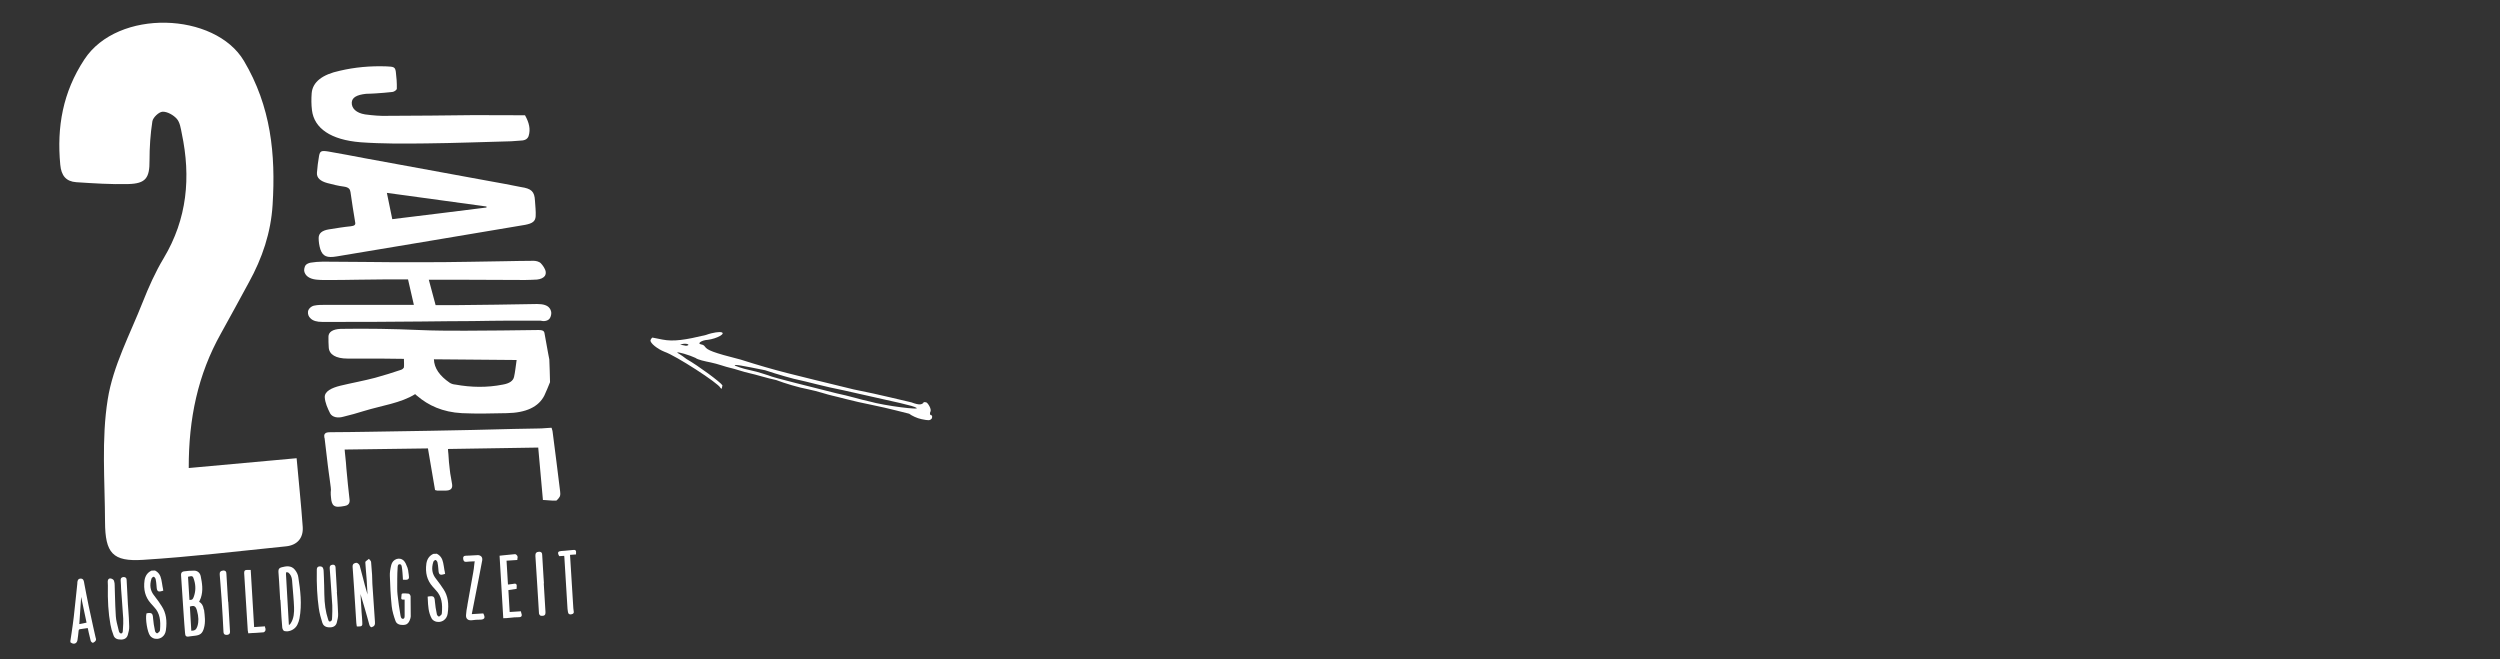 <?xml version="1.0" encoding="utf-8"?>
<!-- Generator: Adobe Illustrator 22.0.1, SVG Export Plug-In . SVG Version: 6.00 Build 0)  -->
<svg version="1.1" id="Ebene_1" xmlns="http://www.w3.org/2000/svg" xmlns:xlink="http://www.w3.org/1999/xlink" x="0px" y="0px"
	 viewBox="0 0 1759 464" style="enable-background:new 0 0 1759 464;" xml:space="preserve">
<rect x="0" y="0" width="1759" height="464" fill="#333333" stroke="none"/>
<style type="text/css">
	.st0{fill:#FFFFFF;}
</style>
<g>
	<path class="st0" d="M387,268.9c-1.3,3.1-2.5,6.3-4,9.4c-4,7.9-12.7,12.2-26.6,12.4c-10.4,0.2-21,0.5-31.4,0
		c-13.6-0.7-23.7-5.5-31.4-12.1c-0.5-0.3-0.8-0.7-1.5-1.3c-9.9,6.3-23.8,8.1-36.1,11.9c-4.6,1.5-9.6,2.8-14.4,4
		c-4.1,1.2-7.8,0.3-9.3-2.3c-1.8-3.6-3.6-7.6-3.8-11.4c-0.2-4.1,4.8-6.6,10.9-8.1c8.3-2,16.7-3.5,24.6-5.6
		c6.3-1.7,12.2-3.6,18.2-5.6c1-0.3,1.8-1.2,2-1.7c0.2-2,0-4,0-6c-6,0-11.6-0.2-17.2-0.2c-7.4,0-14.9,0-22.5,0
		c-8.1,0-12.9-2.8-13.2-7.8c-0.2-2.5-0.2-5.1-0.2-7.6c0-3.3,3.1-5.3,8.6-5.5c18.4-0.3,36.7,0,55.1,0.8c10.8,0.5,21.5,0.5,32.3,0.5
		c17.4,0,34.6-0.3,51.9-0.5c2.6,0,3.8,0.5,4.1,2.2c0.8,4.8,1.8,9.6,2.6,14.4c0.3,1.3,0.5,2.8,0.8,4.1
		C386.8,258.3,386.8,263.6,387,268.9z M363.5,253.3c-20-0.2-38.9-0.3-58.2-0.5c0.2,6.3,4.1,11.7,11.1,16.5c1,0.7,2.6,1.2,4.1,1.3
		c11.1,2,22.2,2.2,33.3,0c4.6-0.8,7.3-2.6,7.9-5.5C362.5,261.6,362.8,258,363.5,253.3z"/>
</g>
<g>
	<path class="st0" d="M376.4,141.2c0.2,3.6,0.7,7.3,0.5,10.9c-0.2,3.6-2.2,5.1-7.4,6.1c-44.2,7.4-88.3,14.9-132.5,22.2
		c-6.9,1.2-9.9,0-11.6-5c-0.8-2.6-1.2-5.3-1.2-7.9c0-3.3,2.3-5.3,7.1-6.1c5.1-0.8,10.4-1.7,15.5-2.2c2.6-0.3,3.5-1,3.1-2.8
		c-1.2-7.1-2.3-14.2-3.3-21.3c-0.3-2-1.2-3.3-4.6-3.8c-4-0.5-7.8-1.5-11.7-2.5c-4.8-1.3-7.6-3.6-7.3-7.3c0.3-4,0.8-7.9,1.5-11.9
		c0.7-3.3,1.5-3.8,6.5-3c8.6,1.5,17.2,3.1,26,4.8c28.9,5.3,57.7,10.6,86.7,15.9c7.6,1.3,15.2,2.8,22.8,4.3
		C373.9,132.7,376.1,134.7,376.4,141.2z M342.3,146c0-0.2,0-0.5,0-0.7c-23-3.1-46-6.3-70.1-9.6c1.3,6.3,2.5,12.2,3.8,18.5
		C298.6,151.4,320.5,148.8,342.3,146z"/>
</g>
<g>
	<path class="st0" d="M369.4,81.1c2.8,5,4.1,9.8,2.5,14.7c-0.7,1.8-2.2,3-5.3,3.1c-2.3,0.2-4.6,0.3-6.9,0.5
		c-19.9,0.5-39.7,1.3-59.7,1.5c-15.4,0.2-31.1,0.3-46.3-0.8c-21-1.7-32.6-9.8-34.2-22.5c-0.5-4-0.5-8.1-0.2-12.1
		c0.7-7.9,7.6-13.1,19.7-15.7c10.6-2.5,21.5-3.5,32.9-3.1c5.3,0.2,6.1,0.5,6.6,3.8c0.5,4,0.8,7.9,0.7,11.9c0,0.8-1.8,2.2-3.1,2.3
		c-3.8,0.5-7.8,0.7-11.6,1c-2.3,0.2-4.6,0.2-6.9,0.3c-6.6,0.7-9.9,2.6-10.1,6.1c-0.2,4.1,3.1,7.4,9.4,8.4c5.3,0.7,10.8,1.2,16,1
		c20.2,0,40.4-0.3,60.5-0.5C345.3,81,357.4,81.1,369.4,81.1z"/>
</g>
<path class="st0" d="M387.3,223.1c1.2-3,0.3-5-0.5-6.1c-1.5-2.2-4.5-3.1-8.9-3.1c-19.2,0.3-38.5,0.7-57.7,0.8c-3.5,0-6.8,0-10.4,0
	h-3.3l-4.8-17.9H319c16.9,0,33.6,0.2,50.5,0.2c3,0,5.8-0.2,8.4-0.3c2.6-0.3,4.5-1.2,5.5-2.6c0.7-1.2,0.8-2.5,0.3-4
	c-0.7-1.7-1.7-3.3-3.1-4.8c-1.2-1.3-3.6-1.8-5.1-1.8c-6.9,0-14.1,0.2-21,0.3c-4,0-8.1,0.2-12.1,0.2c-4.1,0-8.1,0.2-12.2,0.2
	c-11.2,0.2-23,0.3-34.4,0.3c-13.4,0-27,0-40-0.2c-9.6,0-19.2-0.2-28.6-0.2c-3,0-6.1,0.3-8.6,0.7c-1.3,0.2-3.5,1-4.1,2.8
	c-0.3,0.8-0.5,1.8-0.5,2.6s0.3,1.7,0.8,2.5c1.3,2.3,4.3,3.8,8.4,4.1c1.7,0.2,3.5,0.2,5.5,0.2c7.6,0,15.4,0,23-0.2l17.9-0.2
	c4.5,0,8.8,0,13.2,0h4.3l4.1,17.9h-14.4c-16,0-32.1,0-48.3,0c-2.3,0-5,0-7.3,0.5c-2,0.3-4.3,2.2-4.5,4.3c-0.2,1.8,0.5,3.5,1.7,4.6
	c1.7,1.8,4.5,2.6,8.4,2.6c23,0,46.6,0,70.1-0.3c11.9-0.2,23.8-0.2,35.7-0.3c8.6-0.2,17.2-0.2,25.8-0.3c4.1,0,8.4,0,12.7,0
	c3,0,6,0,9.1,0C382.3,226.2,386.1,226.2,387.3,223.1z"/>
<path class="st0" d="M393.9,349.3c0.5-1.2,0.3-2.5,0.2-3.6c-1.7-14.1-3.5-28-5.3-42c0-0.5-0.2-0.8-0.3-1.3c0-0.2-0.2-0.5-0.2-0.7
	l-0.2-0.7h-0.7c-1.2,0-2.2,0.2-3.1,0.2c-2.2,0.2-4.3,0.3-6.5,0.3l-16.4,0.3c-19.2,0.5-39,1-58.7,1.3c-14.4,0.3-29.1,0.5-43.3,0.7
	c-8.9,0.2-17.9,0.2-26.6,0.3c-2.2,0-3.5,0.2-4.1,1c-0.5,0.5-0.7,1.3-0.5,2.3c0,0.3,0,0.7,0.2,1c0.7,6.5,1.5,13.1,2.3,19.4l0.7,5.3
	c0.2,1.2,0.3,2.5,0.5,3.6c0.3,2,0.5,4.1,0.8,6.1c0.2,1.2,0.2,2.3,0,3.5c0,1.2,0,2.5,0.2,3.8c0.2,2.6,0.7,4.6,2,5.6
	c1.5,1.2,3.8,1,7.6,0.3c1.8-0.3,3.6-1.2,3.5-4c-0.8-7.4-1.7-15.2-2.3-22.5l-0.3-4c-0.2-2.3-0.5-4.6-0.7-6.9l-0.2-2.3l58.6-0.8
	l5,29.3l0.8,0.2c0.2,0,0.5,0.2,0.8,0.2c1.8,0,3.5,0,5.3,0c2.2,0,3.6-0.3,4.5-1.3c0.8-1,0.8-2.3,0.5-3.8c-0.2-1.3-0.5-2.8-0.7-4.1
	c-0.3-1.8-0.7-3.6-0.8-5.3c-0.5-3.8-0.8-7.4-1-11.2c-0.2-1.2-0.2-2.5-0.3-3.6l63.5-1l3.3,36.9h0.7c1,0,2,0.2,2.8,0.2
	c2.2,0.2,4.1,0.3,6,0.2C392.1,351.8,393.4,350.3,393.9,349.3z"/>
<g>
	<path class="st0" d="M108.6,419.2c-2.9-3.5-3.5-7.4-2-12.1c0.2-0.6,1.2-1.4,1.6-1.3c0.3,0,1.1,0.9,1.3,1.6c0.3,1.4,0.5,2.9,0.6,4.4
		c0,0.4,0.1,0.8,0.1,1.2c0.1,1.4,0.3,2.5,1,2.9c0.7,0.5,1.6,0.3,3.3-0.2l0.4-0.1l-0.1-0.5c-0.1-0.7-0.2-1.5-0.4-2.2
		c-0.3-1.7-0.5-3.5-0.9-5.2c-0.6-3-2-5-4.3-6.2l-0.1-0.1l-2.5,0.1l-0.2,0.1c-2.7,1.3-4.2,3.6-4.7,6.7c-0.9,6.5,0.5,11.8,4.3,16.1
		c0.3,0.3,0.6,0.7,0.9,1c0.5,0.6,1,1.2,1.6,1.8c4.1,4.3,4.6,9.5,4.1,16c-0.1,0.7-0.2,0.9-0.2,0.9c-0.1,0.1-0.2,0.2-0.4,0.4
		c-0.4,0.5-1.1,1.1-1.5,1.1s-1.3-0.9-1.4-1.5c-0.7-3.4-1.2-6.3-1.4-9.1c-0.1-1.6-0.3-2.8-1-3.3s-1.7-0.5-3.3-0.2l-0.3,0.1L103,432
		c-0.8,3.2,0.6,12.7,2.6,15.3c0.8,1.1,2.2,1.9,3.4,2.1c0.5,0.1,1.1,0.1,1.6,0.1c1.3-0.1,2.4-0.5,3.4-1.2c1.5-1.1,2.4-2.7,2.7-4.7
		c1-7,0.1-12.4-2.8-16.9C112.5,424.5,110.7,421.8,108.6,419.2z"/>
	<path class="st0" d="M306.9,407.4c-2.9-3.5-3.5-7.4-2-12.1c0.2-0.6,1.2-1.4,1.6-1.3c0.3,0,1.1,0.9,1.3,1.6c0.3,1.4,0.5,2.9,0.6,4.4
		c0,0.4,0.1,0.8,0.1,1.2c0.1,1.4,0.3,2.5,1,2.9c0.7,0.5,1.6,0.3,3.3-0.2l0.4-0.1l-0.1-0.5c-0.1-0.7-0.2-1.5-0.4-2.2
		c-0.3-1.7-0.5-3.5-0.9-5.2c-0.6-3-2-5-4.3-6.2l-0.1-0.1l-2.5,0.1l-0.2,0.1c-2.7,1.3-4.2,3.6-4.7,6.7c-0.9,6.5,0.5,11.8,4.3,16.1
		c0.3,0.3,0.6,0.7,0.9,1c0.5,0.6,1,1.2,1.6,1.8c4.1,4.3,4.6,9.5,4.1,16c-0.1,0.7-0.2,0.9-0.2,0.9c-0.1,0.1-0.2,0.2-0.4,0.4
		c-0.4,0.5-1.1,1.1-1.5,1.1s-1.3-0.9-1.4-1.5c-0.7-3.4-1.2-6.3-1.4-9.1c-0.1-1.6-0.3-2.7-1-3.3c-0.7-0.5-1.8-0.5-3.6-0.2l-0.5,0.1
		l0.1,1.8c0.2,4.6,0.4,9.4,2.8,13.7c0.7,1.2,2.3,2,3.5,2.2c0.5,0.1,1.1,0.1,1.6,0.1c1.3-0.1,2.4-0.5,3.4-1.2
		c1.5-1.1,2.4-2.7,2.7-4.7c1-7,0.1-12.4-2.8-16.9C310.8,412.7,309,410,306.9,407.4z"/>
	<path class="st0" d="M67.3,448.7c-0.6-2.7-1.2-5.3-1.8-8c-1.1-4.9-2.2-9.9-3.2-14.8c-0.6-2.7-1.1-5.4-1.6-8
		c-0.5-2.5-0.9-4.9-1.4-7.3c0-0.2-0.1-0.4-0.1-0.6c-0.2-1.1-0.4-2.9-2.4-2.9c-2.2,0-2.3,1.9-2.4,3c0,0.2,0,0.4,0,0.5
		c-0.4,3.8-0.8,7.7-1.2,11.4c-0.4,4-0.8,8.1-1.3,12.1c-0.5,3.9-1,7.9-1.6,11.7c-0.3,1.7-0.5,3.5-0.8,5.3l0.1,0.9l0.2,0.1
		c1.1,0.8,2.2,1,3.1,0.6c0.8-0.3,1.4-1.2,1.6-2.3c0.3-2.1,0.6-4.2,0.8-6.5c0.1-0.8,0.3-1.1,1-1.2c1.4-0.2,2.7-0.4,4.1-0.6l1.3-0.2
		c0.1,0.2,0.1,0.5,0.2,0.7c0.2,0.8,0.4,1.6,0.5,2.4c0.4,1.9,0.9,3.9,1.4,5.8c0.1,0.6,0.9,1.3,1.3,1.4l0.3,0.1l0.2-0.1
		c0.6-0.3,1.4-0.8,1.8-1.6c0.3-0.5,0.1-1.2,0-1.7L67.3,448.7z M60.9,438.1l-5.1,1l1.3-19.1L60.9,438.1z"/>
	<path class="st0" d="M143.3,428.5c-0.3-2.3-1.4-4.1-3.2-5.1c0.1-0.2,0.2-0.4,0.3-0.6c0.3-0.7,0.6-1.4,0.9-2.1
		c1.8-5.3,0.9-10.5-0.1-15.4c-0.5-2.3-2.3-3.8-4.6-3.8c-2.5,0-5,0.2-7.1,0.5c-1.1,0.1-2.3,0.7-2.1,2.9c0.6,8.1,1.1,16.1,1.6,24.2
		l0.7,10.1c0.1,2,0.3,4.1,0.5,6.2c0.1,1,0.2,1.8,0.7,2.2c0.4,0.3,0.9,0.4,1.6,0.3c0.2,0,0.4,0,0.7-0.1c0.8-0.1,1.5-0.2,2.3-0.3
		c0.6-0.1,1.1-0.1,1.7-0.2c3.7-0.4,5.3-1.7,6.3-5.4c1.2-4.2,0.6-8.5,0.1-12.6L143.3,428.5z M133.6,426.8c1.5-0.5,2.5-0.6,3.2-0.2
		c0.8,0.4,1.3,1.3,1.8,3c1.2,4.4,1.3,7.8,0.3,11c-0.8,2.4-1.8,3.2-4.3,3.2L133.6,426.8z M136.7,408.5c1.1,3.9,1,7.7-0.4,11.5
		c-0.7,1.8-1.1,2.2-3,2.1l-1-16.3C135.7,405,135.7,405.2,136.7,408.5z"/>
	<path class="st0" d="M261.8,404.5c-0.2-3-0.4-6-0.7-9.1c-0.1-0.6-0.5-1-0.8-1.4c-0.1-0.1-0.3-0.3-0.4-0.4l-0.3-0.4l-0.4,0.3
		c-0.2,0.1-0.4,0.3-0.5,0.4c-0.5,0.3-0.9,0.7-1.4,1.1c-0.3,0.3-0.3,0.9-0.2,1.3v0.2c0.1,1.4,0.2,2.7,0.3,4.1
		c0.2,2.4,0.4,4.9,0.6,7.3c0.2,3.5,0.4,6.9,0.6,10.4c-0.6-2.2-1.3-4.4-1.9-6.6c-0.5-1.8-1-3.6-1.4-5.4c-0.7-2.7-1.4-5.5-2.2-8.3
		c-0.2-0.8-1.5-2.1-2.4-2c-0.8,0.1-2.8,0.3-2.6,2.9c0.7,9.4,1.3,19.1,1.9,28.4c0.2,3.7,0.5,7.3,0.7,11c0,0.5,0.1,1,0.2,1.5
		c0,0.2,0.1,0.4,0.1,0.6l0.1,0.4h0.4c1.5,0,2.4,0,3-0.5c0.5-0.5,0.5-1.3,0.4-2.6c-0.1-1.1-0.1-2.2-0.2-3.3c-0.1-1.2-0.2-2.5-0.3-3.7
		c-0.2-4-0.5-8-0.7-12l-0.1-1c0,0.2,0.1,0.3,0.1,0.5c0.9,3.1,1.9,6.2,2.8,9.4c0.6,2.1,1.2,4.2,1.8,6.3c0.5,1.9,1.1,3.9,1.6,5.8
		c0.1,0.4,0.8,1.7,1.5,1.6h0.1c0.7-0.2,1.7-0.7,2-1.4c0.4-0.7,0.4-1.7,0.3-2.6c-0.6-8.8-1.2-17.7-1.8-26.5L261.8,404.5z"/>
	<path class="st0" d="M207.5,400.9c-2.6-3.3-6.4-2.5-9.2-1.8c-1.8,0.4-2.5,1.4-2.4,3.2c0.4,4.6,0.6,9.4,0.9,14
		c0.1,1.7,0.2,3.5,0.3,5.2v0.5h0.2l0.2,3.1c0.2,2.9,0.3,5.8,0.5,8.7l0.1,1.4c0.1,2.1,0.3,4.2,0.5,6.4c0.1,0.7,0.6,2.2,1.5,2.4
		c0.7,0.2,1.4,0.2,2.1,0.2c2.9-0.2,5.7-2,7-4.6c0.7-1.4,1.2-2.9,1.5-4.4c1.9-10,0.6-20.2-0.8-29
		C209.7,404.4,208.8,402.5,207.5,400.9z M206.9,427.3c0.1,3.4,0,7.8-2.5,11.5c-0.2,0.3-0.6,0.6-1,1l-0.1,0.1c-0.1-0.4-0.1-0.7-0.1-1
		l-2-35.2c0-0.3,0.1-0.7,0.2-1v-0.1c0.1,0,0.2,0,0.3,0c0.5,0.1,0.9,0.1,1.2,0.3c1.5,1.2,2.4,3,2.6,5.4l0.2,2.6
		C206.1,416.3,206.7,421.8,206.9,427.3z"/>
	<path class="st0" d="M287.5,417.7L287.5,417.7c-1.8-0.2-3.2-0.3-4.4-0.1c-0.6,0.1-0.6,0.7-0.7,2.3c0,0.3,0,0.7-0.1,1
		c0,0.2,0.1,0.4,0.2,0.5c0,0,0,0.1,0.1,0.1l0.1,0.3l2,0.1c0,0.9,0,1.9,0,2.8c0,2.8,0,5.4,0,8.1v0.3c0,1.5-0.2,2.2-1.1,2.3
		c-1,0.1-1.5-0.6-1.8-2.3c-0.8-4.8-1.6-9.8-2.1-14.8c-0.3-2.7-0.2-5.6-0.2-8.3c0-0.9,0-1.7,0-2.6c0-2.7,0.1-5.6,0.3-8.5
		c0.1-1.6,0.7-1.9,1.4-1.9c0.9,0,1.3,0.5,1.5,1.8s0.4,2.6,0.5,4.3c0.1,1,0.1,2,0.2,3l0.1,1.8h0.5c1.8,0.1,2.8,0.1,3.4-0.6
		c0.5-0.6,0.4-1.5,0.2-2.9c-0.1-0.4-0.1-0.9-0.2-1.4c-0.1-1.2-0.3-2.4-0.7-3.6l-0.1-0.2c-0.7-1.8-1.4-3.8-2.8-5
		c-1.3-1.1-3-1.4-4.7-0.9c-1.9,0.6-3.3,2.2-3.8,4.2c-0.7,2.9-1.1,5.4-1,7.6c0.2,6.3,0.5,13.8,1.3,21.4c0.4,3.6,1.5,7.1,2.6,10.2
		c0.9,2.8,3.7,3.1,5.7,3c0.1,0,0.2,0,0.3,0c1.9-0.1,3.3-1.2,4.1-3.3l0.1-0.3c0.3-0.8,0.6-1.6,0.6-2.4c0-4.4,0-9-0.1-14.2
		C288.8,418.9,288.2,417.8,287.5,417.7z"/>
	<path class="st0" d="M235.3,397.6c-0.5-0.3-1.1-0.4-2-0.1c-1.4,0.4-1.3,1.6-1.3,2.3v0.3c0.2,2.7,0.4,5.4,0.6,8.2
		c0.4,5.8,0.8,11.8,1.2,17.7c0.1,2.6,0,5.4-0.1,8l-0.1,1.5c0,0.6-0.3,1.7-1.5,1.8l0,0c-0.7,0-0.9-0.4-1.2-1.4l-0.1-0.3
		c-1.7-5.1-2.5-10.8-2.6-17.4c0-4-0.2-8.1-0.3-12c-0.1-1.5-0.1-3-0.2-4.5c0-0.3-0.1-0.6-0.1-0.9c0-0.1-0.1-0.3-0.1-0.4
		c-0.2-1.4-1.2-2-2.7-1.9c-1.9,0.2-1.9,1.8-1.9,2.4c-0.2,10.6,0.3,19.2,1.4,27c0.5,3.6,1.5,7.1,2.5,10.3c0.5,1.5,1.8,3.3,5.3,3.2
		c0.1,0,0.2,0,0.3,0c2.5-0.1,4.1-1.3,4.6-3.5c0.5-2,1-4,0.9-5.9c-0.1-3.8-0.4-7.6-0.6-11.4c-0.1-1.3-0.2-2.6-0.3-4h0.1l-0.3-5.2
		c-0.2-4-0.5-8-0.7-12C236.1,398.6,235.8,397.9,235.3,397.6z"/>
	<path class="st0" d="M89.1,408.1c0-0.5-0.1-1.2-0.7-1.7c-0.4-0.3-0.9-0.4-1.6-0.4c-1.4,0.2-2,0.9-1.9,2.4c0.1,1.1,0.1,2.2,0.2,3.2
		c0,0.9,0.1,1.8,0.1,2.6c0.2,2.3,0.3,4.5,0.5,6.8c0.4,4.7,0.7,9.5,1,14.2c0.1,2.4,0,4.9-0.2,7.3c0,0.6-0.1,1.2-0.1,1.7
		c0,0.6-0.3,1.1-0.6,1.3c-0.2,0.2-0.5,0.2-0.8,0.2c-0.4-0.1-1.2-0.8-1.3-1.4c-0.2-0.7-0.3-1.3-0.5-2c-0.7-2.8-1.5-5.7-1.7-8.6
		c-0.3-4.8-0.5-9.7-0.6-14.4c-0.1-2.3-0.1-4.6-0.2-7V412c0-1.1-0.1-2.3-0.5-3.4c-0.3-0.9-1.6-1.5-2.4-1.6c-0.7-0.1-1.1,0.2-1.4,0.4
		c-0.4,0.4-0.6,1-0.6,1.8c0.1,1,0.1,1.9,0.1,2.7c-0.2,10.6,0.3,19.3,1.8,27.5c0.4,2.4,1.1,4.9,2.2,7.7c0.7,2,2.4,2.9,5.2,2.9
		c0.1,0,0.2,0,0.3,0c2.4-0.1,3.9-1.2,4.5-3.2s1.1-4.1,1-6.2c-0.1-3.8-0.3-7.6-0.6-11.3c-0.1-1.3-0.2-2.7-0.3-4l0,0L89.1,408.1z"/>
	<path class="st0" d="M366.5,430.1l-7.9,0.5l-0.9-15.4l5.8-0.9v-0.4c0.1-1.6,0.2-2.4-0.3-2.9s-1.3-0.4-2.7-0.1
		c-0.8,0.1-1.6,0.2-2.4,0.3c-0.2,0-0.4,0-0.7,0.1l-1-16.8l7.6-0.5v-0.5c0-0.2,0.1-0.5,0.1-0.7c0.1-0.5,0.2-1,0-1.4
		c-0.2-0.6-1-1.5-1.7-1.5l0,0c-2.7,0.2-5.5,0.5-8.2,0.8l-2.7,0.3l2.6,44l1.5-0.1c0.3,0,0.5,0,0.8,0s0.7,0,1-0.1
		c0.7-0.1,1.5-0.1,2.2-0.2c1.5-0.2,3-0.3,4.5-0.3c1.3,0,2.3,0,2.8-0.7c0.4-0.6,0.2-1.5-0.3-3L366.5,430.1z"/>
	<path class="st0" d="M335.9,390.6L335.9,390.6c-1.9,0.1-3.7,0.2-5.5,0.3l-2.5,0.1c-0.6,0-1.3,0.1-1.7,0.6c-0.3,0.3-0.4,0.8-0.3,1.5
		c0.1,1,0.3,2.4,2.3,2.2c1.4-0.2,2.9-0.2,4.4-0.3c0.5,0,1,0,1.4-0.1c-0.1,0.8-0.2,1.5-0.3,2.3c-0.2,2-0.4,4-0.8,5.9
		c-0.8,4.5-1.6,9-2.4,13.4c-0.5,3-1.1,6-1.6,9l-0.1,0.8c-0.4,2.1-0.8,4.2-0.9,6.4c-0.1,1.3,0.2,2.3,0.9,2.9c0.6,0.6,1.5,0.9,2.7,0.8
		c0.2,0,0.3,0,0.5,0c1.9-0.3,3.9-0.4,5.8-0.4c1.1,0,2.4-0.2,2.9-1s0-2-0.5-3.1l-0.2-0.3l-8,0.5c0-0.1,0-0.2,0-0.3
		c0.8-4.1,1.6-8.1,2.4-12.2l2.6-13.3c0.8-4,1.6-8.1,2.3-12.1c0.2-1.3-0.2-2.1-0.6-2.6C338,390.9,337,390.5,335.9,390.6z"/>
	<path class="st0" d="M186.5,441.2l-0.1-0.5l-7.6,0.5l-2.4-40.2h-0.5c-0.3,0-0.5,0-0.7,0c-0.5,0-0.8,0-1.2,0
		c-0.8-0.1-1.3,0.1-1.7,0.4c-0.5,0.5-0.5,1.3-0.5,1.9c0.6,8.5,1.1,17,1.6,25.6l0.9,14.2c0,0.5,0.1,0.9,0.2,1.4
		c0,0.2,0.1,0.4,0.1,0.6l0.1,0.5l2.8-0.2c0.8,0,1.5-0.1,2.3-0.1c1.9-0.1,3.7-0.2,5.6-0.4c0.6-0.1,1.3-0.9,1.4-1.5
		c0.1-0.5,0-1-0.1-1.5C186.5,441.7,186.5,441.5,186.5,441.2z"/>
	<path class="st0" d="M382.7,410.2L382.7,410.2l-0.3-4.4c-0.3-5-0.6-10.1-0.9-15.1v-0.1c0-0.7-0.1-1.5-0.7-2
		c-0.4-0.3-0.9-0.4-1.5-0.4c-1.9,0.1-2.7,1-2.6,2.9c0.3,4.7,0.6,9.4,0.9,14.1l0.9,14.4c0.2,3.8,0.5,7.7,0.7,11.5
		c0,0.9,0.3,1.4,0.7,1.8c0.5,0.4,1.1,0.5,1.7,0.4c0.1,0,0.2,0,0.3,0c2-0.2,1.9-1.7,1.9-2.7c-0.3-5-0.6-9.9-0.9-14.9l-0.3-5
		L382.7,410.2z"/>
	<path class="st0" d="M160.2,418.9c-0.3-5-0.6-10-0.9-15.1c0-0.7-0.1-1.5-0.7-2c-0.4-0.3-0.9-0.4-1.5-0.4c-1.9,0.2-2.7,1.1-2.5,2.9
		c0.2,2.1,0.3,4.2,0.5,6.4c0.3,3.5,0.5,7.1,0.8,10.6c0.3,4.3,0.5,8.7,0.8,13c0.2,3.2,0.4,6.4,0.5,9.6v0.2c0,0.8,0.1,1.6,0.7,2.2
		c0.4,0.3,0.9,0.4,1.5,0.4c0.1,0,0.2,0,0.4,0c2.2-0.3,2.1-1.8,2-2.8l-1.2-20.5h-0.1L160.2,418.9z"/>
	<path class="st0" d="M404.9,387.2c-0.4-0.4-1.1-0.3-2.2-0.2c-1.7,0.2-3.5,0.3-5.2,0.5l-2.7,0.2c-1,0.1-1.7,0.3-2,0.8
		c-0.3,0.6-0.1,1.4,0.5,2.5l0.2,0.3l3.5-0.2v0.1c0,0.4,0.1,0.8,0.1,1.1l2.2,36c0,0.5,0.1,1,0.2,1.5c0,0.2,0.1,0.5,0.1,0.7
		c0.1,0.7,0.3,1.2,0.7,1.5c0.3,0.2,0.8,0.3,1.3,0.3c0.2,0,0.3,0,0.5-0.1c0.7-0.1,1.2-0.4,1.4-0.8c0.3-0.4,0.3-1,0.1-1.8
		c-0.1-0.5-0.2-1.1-0.2-1.6c-0.8-12.4-1.5-24.8-2.3-37.2c0-0.1,0-0.3,0-0.4l4.2-0.3v-0.5C405.4,388.3,405.4,387.7,404.9,387.2z"/>
</g>
<path class="st0" d="M457.7,239.4c-0.4,2,5,6.2,9.8,8.1c7.8,2.6,38,22.1,39.4,25.4c0,0,0.8,1.2,1,0.2c0,0,0.2-1,0.4-2
	c-1.6-2.4-16.9-13.7-25.3-18.5c-3.6-2.8-6.4-4.4-6.4-4.4c-0.8-1.2,9,1.8,12.7,3.6c1.8,1.4,6.8,2.4,10.7,3.2c5,1,10.7,3.2,13.7,3.8
	c3,0.6,9.8,3,13.7,3.8c4,0.8,12.7,3.6,18.7,4.8c5.8,2.2,15.5,5.2,22.5,6.5c7,1.4,13.7,3.8,16.7,4.4s15.7,4.2,27.7,6.5
	c12.9,2.6,24.7,5.9,26.7,6.3c1.8,1.4,5.6,3.2,8.6,3.8c5,1,6,1.2,7.4-0.6c0.2-1,0.4-2-0.6-2.2s-0.8-1.2-0.6-2.2
	c1.4-1.8-1.8-6.6-2.8-6.8c-1-0.2-2-0.4-2.2,0.6c-1.2,0.8-2.4,1.6-8.2-0.6c-4-0.8-21.7-5.4-40.6-9.1c-45.4-11.1-53.3-12.7-79.6-21
	c-19.7-5-23.5-6.7-25.1-9.1c-0.8-1.2-1.8-1.4-2.8-1.6c-3-0.6,0.6-3,4.8-3.2c6.4-0.8,13.3-4.6,9.3-5.4c-1-0.2-5.2,0-10.7,2
	c-14.1,3.4-22.7,4.8-30.6,3.2c-4-0.8-7-1.4-7-1.4S457.9,238.4,457.7,239.4z M562.8,267.5c4,0.8,17.7,4.6,30.6,7.1
	c40.6,9.1,48.6,10.7,51.3,12.3c3.8,1.8-21.5-1.2-33.2-4.5c-5-1-14.7-4-22.7-5.6c-17.7-4.6-44.4-10.9-48.2-12.7
	c-1-0.2-6.8-2.4-12.7-3.6c-6-1.2-10.7-3.2-10.7-3.2c-1.8-1.4,6.2,0.2,21.1,3.2C547,263.4,558.8,266.8,562.8,267.5z M482.7,243.3
	l-3-0.6c-2-0.4-1-0.2,1.2-0.8C484.1,241.6,485.9,242.9,482.7,243.3z"/>
<g id="Ebene_2_1_">
	<path class="st0" d="M132.8,329.3c25.4-2.3,49.6-4.5,75.9-6.9c1.5,16.9,3.2,32.6,4.3,48.4c0.5,7.9-4,12.8-11.7,13.6
		c-33.5,3.4-67,7.4-100.6,9.5c-21.5,1.4-26.7-4.7-26.8-26.8c-0.1-28.7-2.6-58,1.9-86.1c3.7-23.5,15.7-45.8,24.6-68.4
		c4.2-10.6,8.9-21.2,14.8-31c16.5-27.6,19.2-56.9,12.7-87.7c-0.7-3.6-1.3-7.8-3.5-10.3c-2.4-2.7-6.7-5.1-10-5
		c-2.6,0.1-6.8,4.1-7.2,6.8c-1.4,9-2,18.3-2,27.5c0.1,12.3-2.6,16.3-15,16.6c-12.1,0.3-24.3-0.5-36.5-1.3
		c-7.2-0.5-10.6-4.6-11.3-12.3c-2.5-26.6,1.8-51,16.9-74c23.6-36.1,92-33.3,112.3,0.9c19.1,32.2,22.4,65.7,20.2,101.3
		c-1.2,19.6-7.3,37.6-16.7,54.6c-6.6,12-13,24.1-19.7,36C139.2,263.6,132.7,294.6,132.8,329.3z"/>
</g>
</svg>
